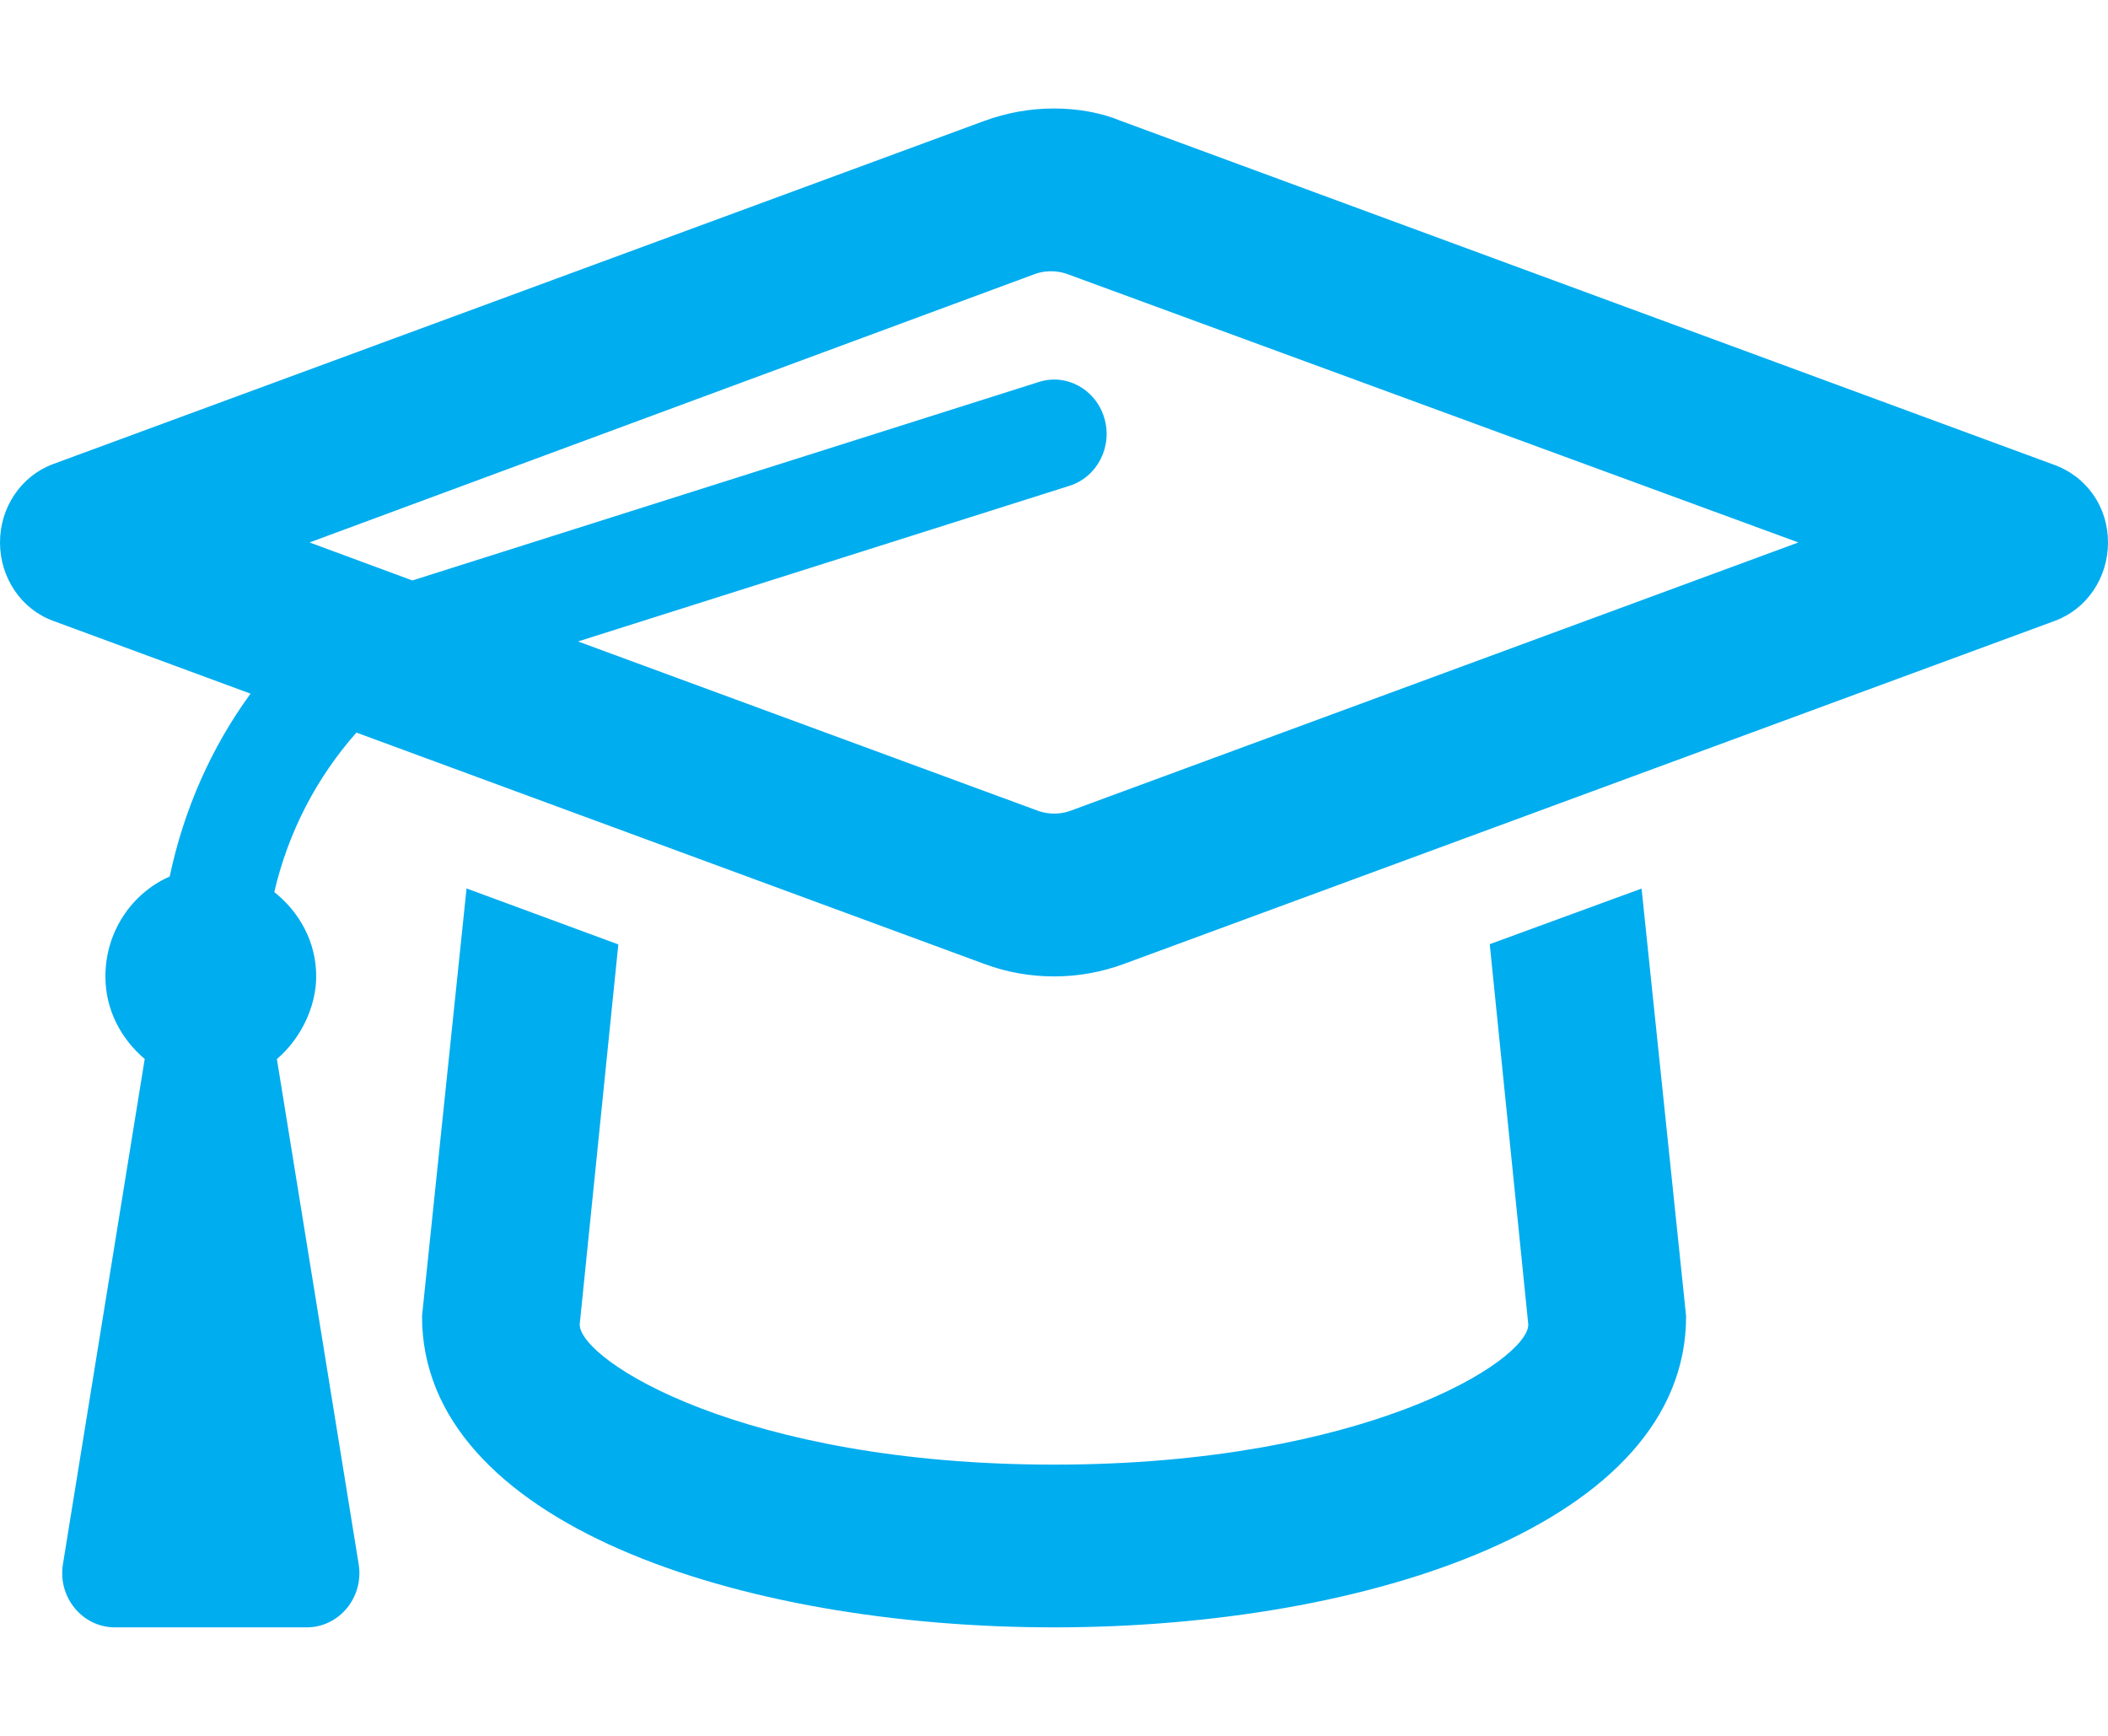 <svg width="34" height="28" viewBox="0 0 34 28" fill="none" xmlns="http://www.w3.org/2000/svg">
<path d="M33.102 7.487L18.084 1.952C17.76 1.817 17.383 1.75 17 1.75C16.617 1.75 16.24 1.817 15.874 1.951L0.853 7.487C0.342 7.678 0 8.181 0 8.75C0 9.319 0.342 9.825 0.853 10.013L4.041 11.189C3.41 12.053 2.965 13.057 2.737 14.139C2.128 14.405 1.7 15.028 1.7 15.75C1.7 16.294 1.956 16.761 2.334 17.082L1.015 25.231C0.929 25.763 1.328 26.25 1.854 26.25H4.946C5.472 26.25 5.871 25.764 5.785 25.231L4.466 17.083C4.844 16.762 5.1 16.248 5.1 15.75C5.1 15.187 4.825 14.709 4.424 14.389C4.65 13.418 5.109 12.539 5.749 11.817L15.875 15.548C16.24 15.684 16.617 15.75 17 15.75C17.383 15.75 17.762 15.683 18.127 15.549L33.145 10.014C33.66 9.822 34 9.319 34 8.75C34 8.181 33.66 7.678 33.102 7.487ZM17.271 13.076C17.036 13.162 16.835 13.113 16.735 13.076L9.323 10.347L17.25 7.836C17.699 7.694 17.949 7.204 17.811 6.741C17.673 6.279 17.197 6.015 16.748 6.164L6.651 9.363L4.992 8.75L16.684 4.423C16.92 4.337 17.12 4.386 17.221 4.423L29.006 8.75L17.271 13.076ZM24.028 15.23L24.65 21.366C24.65 21.946 22.02 23.625 17 23.625C11.98 23.625 9.35 21.945 9.35 21.364L9.973 15.234L7.525 14.331L6.807 21.227C6.8 24.571 11.932 26.25 17 26.25C22.068 26.25 27.2 24.572 27.195 21.229L26.477 14.333L24.028 15.23Z" fill="#00ADEF"/>
</svg>
